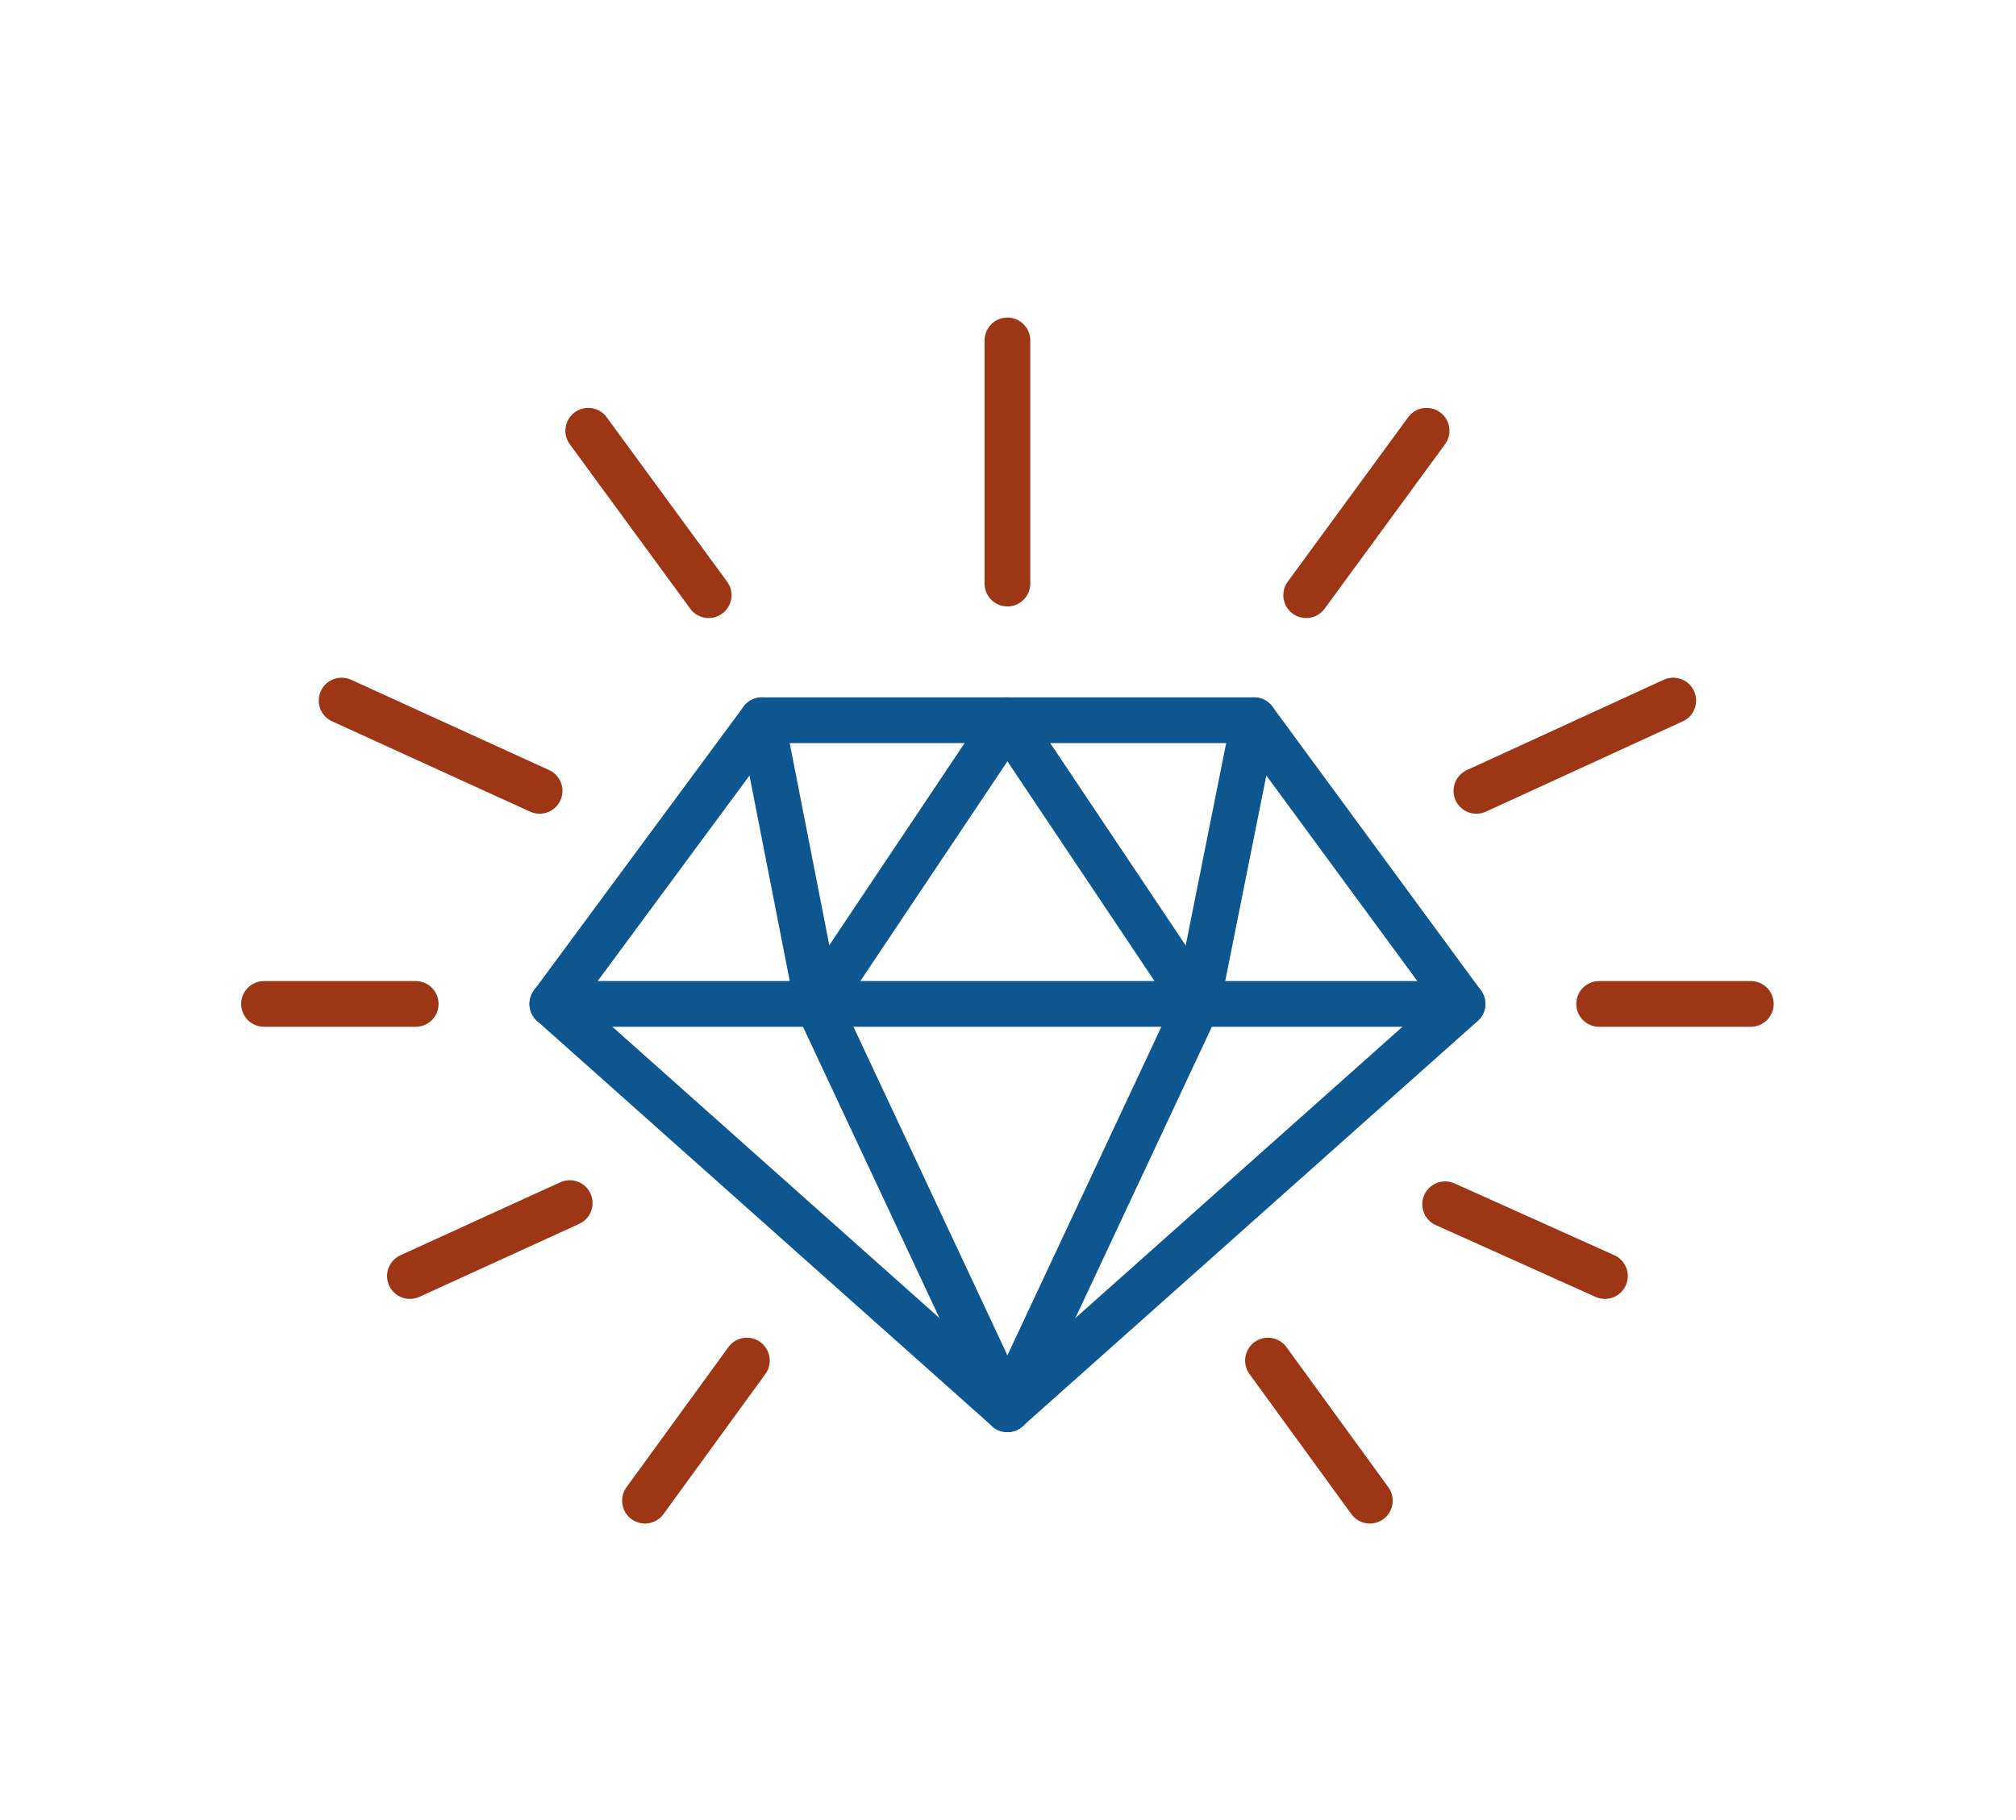 <?xml version="1.0" encoding="utf-8"?>
<!-- Generator: Adobe Illustrator 26.0.0, SVG Export Plug-In . SVG Version: 6.00 Build 0)  -->
<svg version="1.1" id="Layer_1" xmlns="http://www.w3.org/2000/svg" xmlns:xlink="http://www.w3.org/1999/xlink" x="0px" y="0px"
	 viewBox="0 0 174.1 157.2" style="enable-background:new 0 0 174.1 157.2;" xml:space="preserve">
<style type="text/css">
	.st0{fill:none;stroke:#9C3615;stroke-width:3.948;stroke-linecap:round;stroke-linejoin:round;stroke-miterlimit:10;}
	.st1{fill:none;stroke:#0D5690;stroke-width:3.948;stroke-linecap:round;stroke-linejoin:round;stroke-miterlimit:10;}
</style>
<line class="st0" x1="87" y1="29.4" x2="87" y2="50.4"/>
<line class="st0" x1="50.8" y1="37.2" x2="61.2" y2="51.4"/>
<line class="st0" x1="109.5" y1="117.5" x2="118.3" y2="129.6"/>
<line class="st0" x1="29.5" y1="60.5" x2="46.6" y2="68.3"/>
<line class="st0" x1="124.8" y1="104" x2="138.6" y2="110.2"/>
<line class="st0" x1="35.9" y1="86.7" x2="22.8" y2="86.7"/>
<line class="st0" x1="151.2" y1="86.7" x2="138.1" y2="86.7"/>
<line class="st0" x1="144.5" y1="60.5" x2="127.5" y2="68.3"/>
<line class="st0" x1="49.2" y1="103.9" x2="35.4" y2="110.2"/>
<line class="st0" x1="55.7" y1="129.6" x2="64.5" y2="117.5"/>
<line class="st0" x1="123.2" y1="37.2" x2="112.8" y2="51.4"/>
<polygon class="st1" points="47.7,86.7 65.8,62.2 108.3,62.2 126.3,86.7 87,121.7 "/>
<line class="st1" x1="47.7" y1="86.7" x2="126.3" y2="86.7"/>
<polyline class="st1" points="65.8,62.2 70.6,86.7 87,121.7 "/>
<polyline class="st1" points="108.3,62.2 103.4,86.7 87,121.7 "/>
<polyline class="st1" points="70.6,86.7 87,62.2 103.4,86.7 "/>
</svg>
